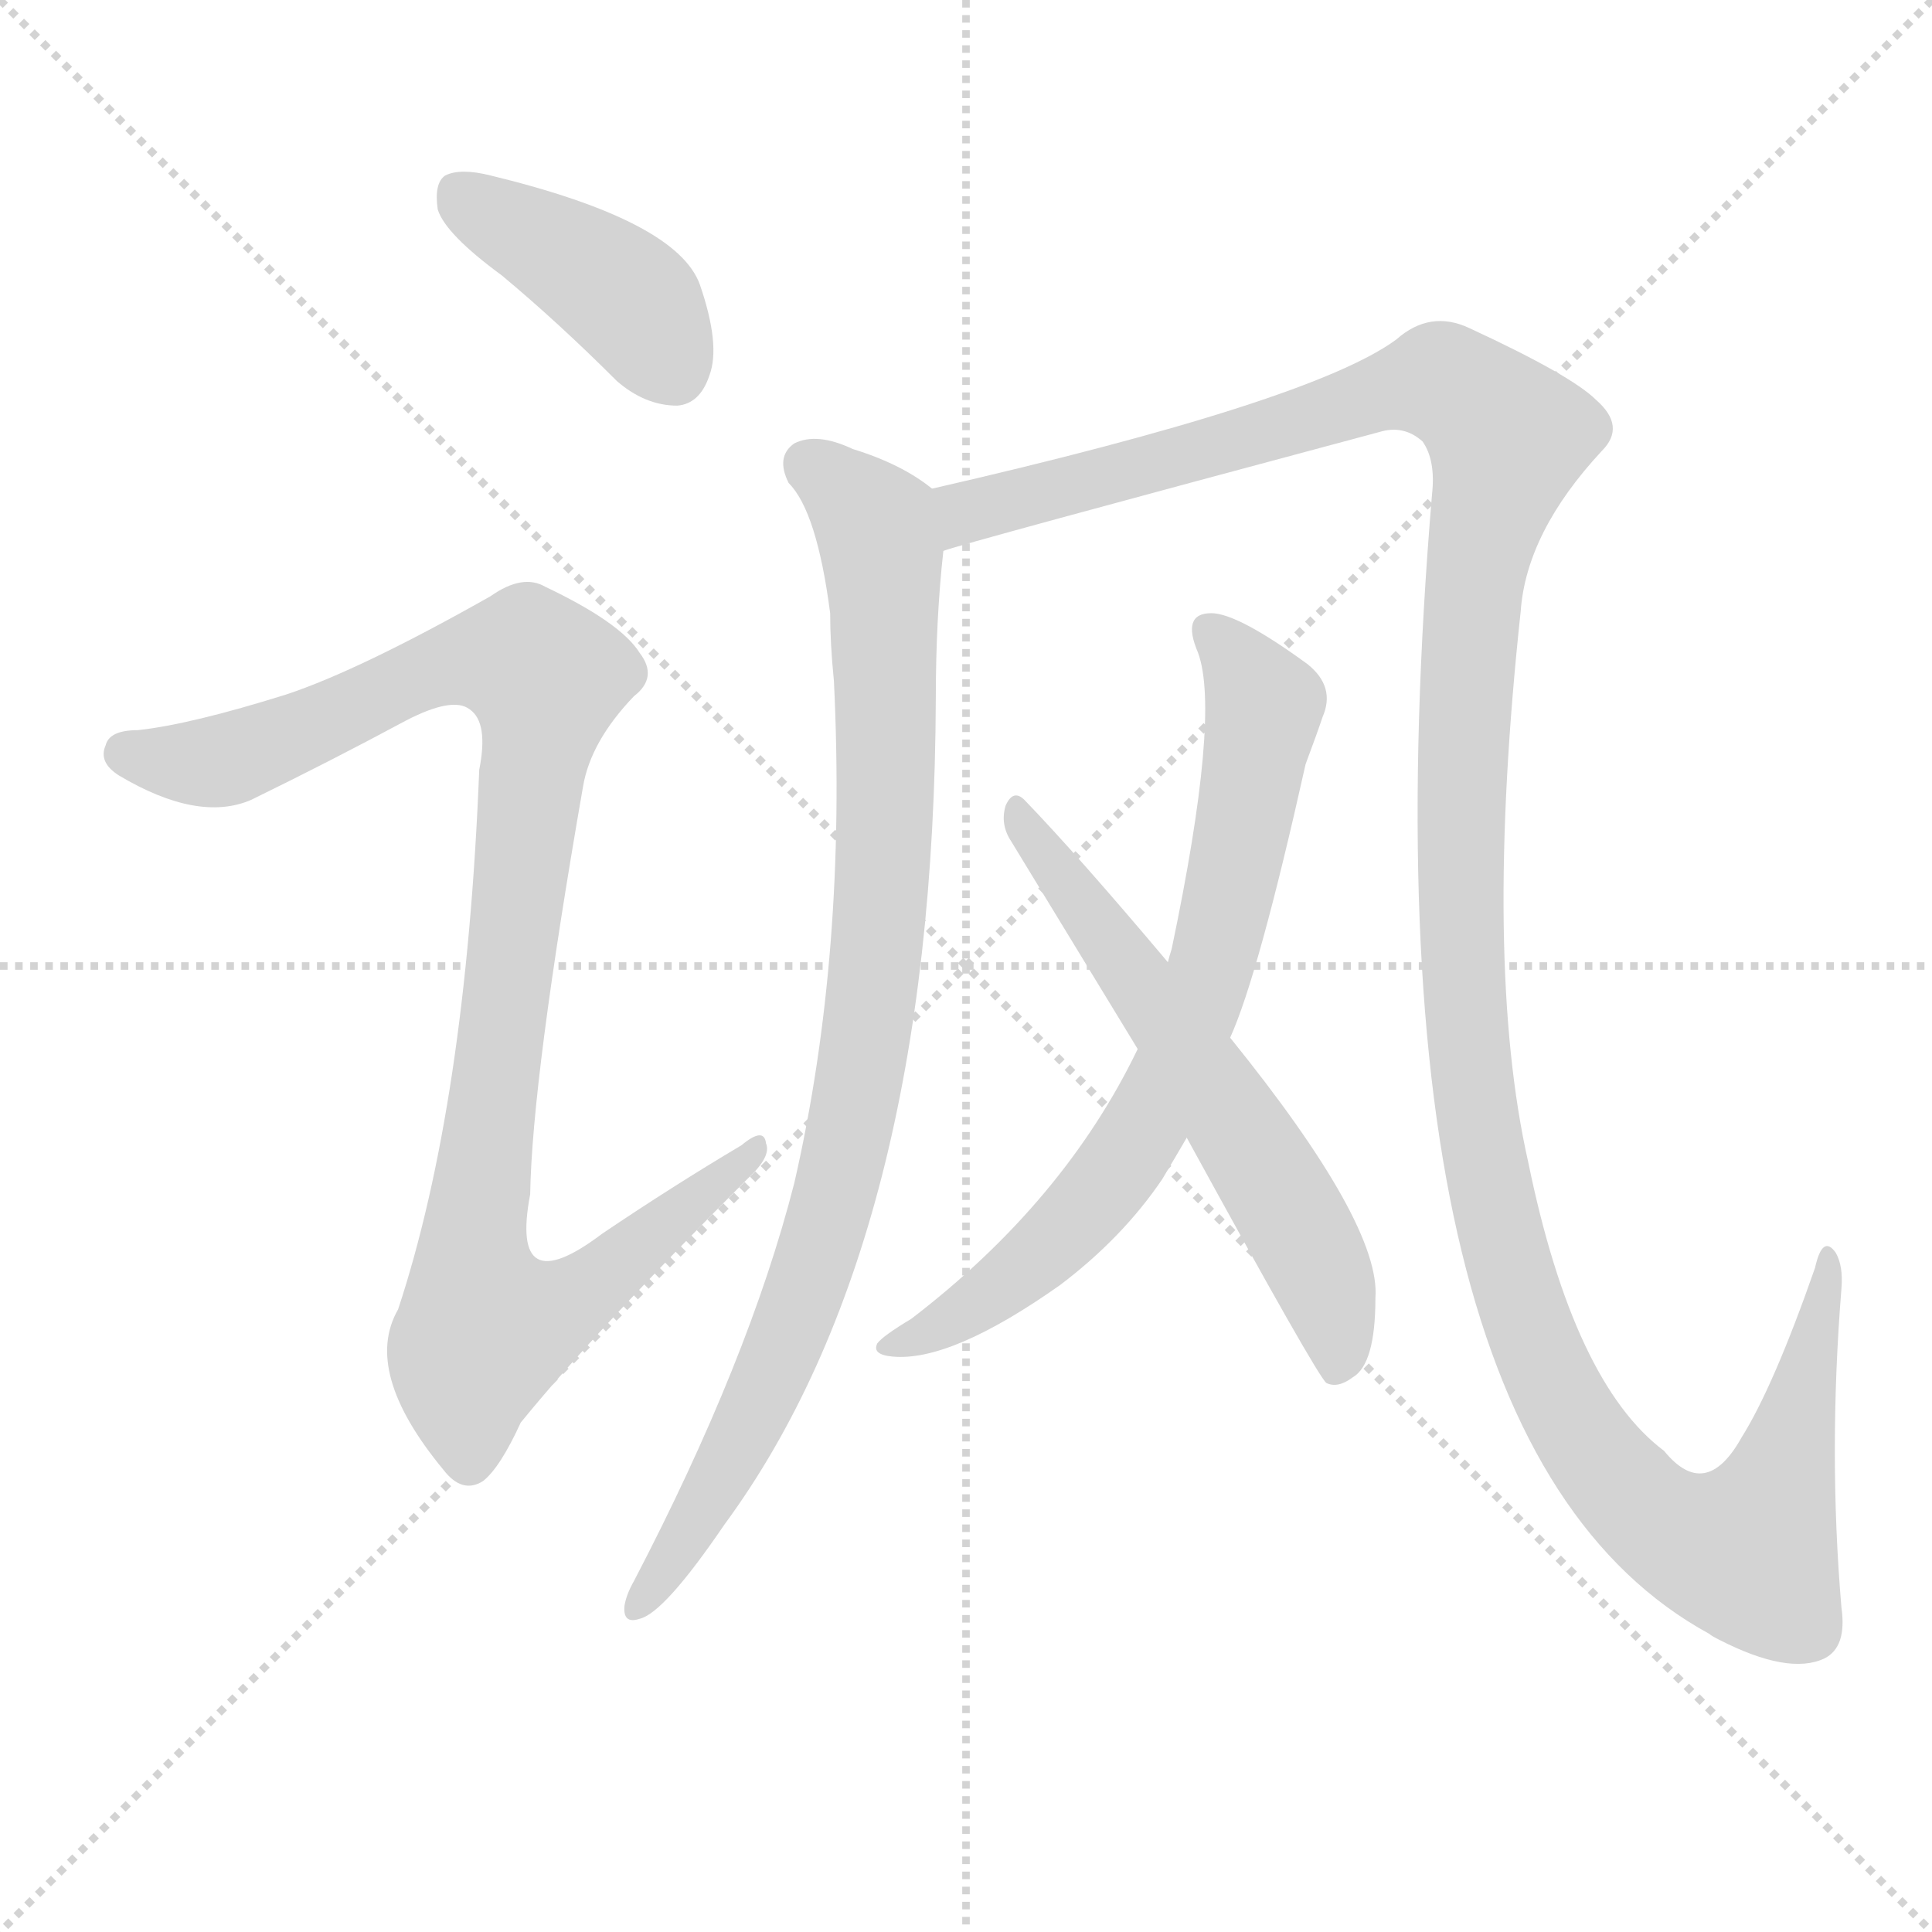 <svg version="1.1" viewBox="0 0 1024 1024" xmlns="http://www.w3.org/2000/svg">
  <g stroke="lightgray" stroke-dasharray="1,1" stroke-width="1" transform="scale(4, 4)">
    <line x1="0" y1="0" x2="256" y2="256"></line>
    <line x1="256" y1="0" x2="0" y2="256"></line>
    <line x1="128" y1="0" x2="128" y2="256"></line>
    <line x1="0" y1="128" x2="256" y2="128"></line>
  </g>
  <g transform="scale(1, -1) translate(0, -900)">
    <style type="text/css">
      
        @keyframes keyframes0 {
          from {
            stroke: blue;
            stroke-dashoffset: 406;
            stroke-width: 128;
          }
          57% {
            animation-timing-function: step-end;
            stroke: blue;
            stroke-dashoffset: 0;
            stroke-width: 128;
          }
          to {
            stroke: black;
            stroke-width: 1024;
          }
        }
        #make-me-a-hanzi-animation-0 {
          animation: keyframes0 0.58s both;
          animation-delay: 0s;
          animation-timing-function: linear;
        }
      
        @keyframes keyframes1 {
          from {
            stroke: blue;
            stroke-dashoffset: 1009;
            stroke-width: 128;
          }
          77% {
            animation-timing-function: step-end;
            stroke: blue;
            stroke-dashoffset: 0;
            stroke-width: 128;
          }
          to {
            stroke: black;
            stroke-width: 1024;
          }
        }
        #make-me-a-hanzi-animation-1 {
          animation: keyframes1 1.071s both;
          animation-delay: 0.58s;
          animation-timing-function: linear;
        }
      
        @keyframes keyframes2 {
          from {
            stroke: blue;
            stroke-dashoffset: 901;
            stroke-width: 128;
          }
          75% {
            animation-timing-function: step-end;
            stroke: blue;
            stroke-dashoffset: 0;
            stroke-width: 128;
          }
          to {
            stroke: black;
            stroke-width: 1024;
          }
        }
        #make-me-a-hanzi-animation-2 {
          animation: keyframes2 0.983s both;
          animation-delay: 1.652s;
          animation-timing-function: linear;
        }
      
        @keyframes keyframes3 {
          from {
            stroke: blue;
            stroke-dashoffset: 1396;
            stroke-width: 128;
          }
          82% {
            animation-timing-function: step-end;
            stroke: blue;
            stroke-dashoffset: 0;
            stroke-width: 128;
          }
          to {
            stroke: black;
            stroke-width: 1024;
          }
        }
        #make-me-a-hanzi-animation-3 {
          animation: keyframes3 1.386s both;
          animation-delay: 2.635s;
          animation-timing-function: linear;
        }
      
        @keyframes keyframes4 {
          from {
            stroke: blue;
            stroke-dashoffset: 718;
            stroke-width: 128;
          }
          70% {
            animation-timing-function: step-end;
            stroke: blue;
            stroke-dashoffset: 0;
            stroke-width: 128;
          }
          to {
            stroke: black;
            stroke-width: 1024;
          }
        }
        #make-me-a-hanzi-animation-4 {
          animation: keyframes4 0.834s both;
          animation-delay: 4.021s;
          animation-timing-function: linear;
        }
      
        @keyframes keyframes5 {
          from {
            stroke: blue;
            stroke-dashoffset: 601;
            stroke-width: 128;
          }
          66% {
            animation-timing-function: step-end;
            stroke: blue;
            stroke-dashoffset: 0;
            stroke-width: 128;
          }
          to {
            stroke: black;
            stroke-width: 1024;
          }
        }
        #make-me-a-hanzi-animation-5 {
          animation: keyframes5 0.739s both;
          animation-delay: 4.855s;
          animation-timing-function: linear;
        }
      
    </style>
    
      <path d="M 266 754 Q 296 729 327 698 Q 342 685 359 685 Q 371 686 376 701 Q 382 717 371 749 Q 359 783 260 807 Q 244 811 236 807 Q 230 803 232 789 Q 236 776 266 754 Z" fill="lightgray"></path>
    
      <path d="M 152 532 Q 101 516 73 513 Q 58 513 56 505 Q 52 496 63 489 Q 105 464 133 476 Q 176 497 215 518 Q 240 531 249 524 Q 259 517 254 492 Q 247 315 211 206 Q 192 173 235 121 Q 245 108 256 115 Q 265 122 276 146 Q 315 194 396 275 Q 409 287 406 294 Q 405 303 393 293 Q 356 271 319 246 Q 270 209 281 267 Q 282 328 309 483 Q 313 507 336 531 Q 349 541 339 554 Q 329 570 289 589 Q 277 596 260 584 Q 191 545 152 532 Z" fill="lightgray"></path>
    
      <path d="M 494 641 Q 478 654 452 662 Q 433 671 421 665 Q 411 658 418 644 Q 433 629 440 575 Q 440 559 442 539 Q 449 395 421 273 Q 397 179 336 62 Q 332 55 331 49 Q 330 39 339 42 Q 352 45 384 92 Q 495 243 496 530 Q 496 572 500 608 C 503 635 503 635 494 641 Z" fill="lightgray"></path>
    
      <path d="M 500 608 Q 507 611 731 671 Q 744 675 754 666 Q 761 656 759 638 Q 717 137 906 34 Q 907 33 911 31 Q 948 12 967 21 Q 979 27 976 48 Q 969 130 976 217 Q 977 229 973 236 Q 966 246 962 228 Q 940 165 923 138 Q 904 104 882 131 Q 834 167 810 284 Q 786 390 806 576 Q 809 618 849 661 Q 862 674 846 688 Q 833 701 779 726 Q 758 736 740 720 Q 695 687 494 641 C 465 634 471 600 500 608 Z" fill="lightgray"></path>
    
      <path d="M 652 350 Q 667 383 692 495 Q 698 511 701 520 Q 708 536 693 548 Q 656 575 642 575 Q 626 575 635 554 Q 647 521 621 397 Q 620 394 619 390 L 603 344 Q 564 263 483 201 Q 468 192 465 188 Q 462 182 473 181 Q 504 178 562 219 Q 595 244 616 275 Q 622 285 629 297 L 652 350 Z" fill="lightgray"></path>
    
      <path d="M 629 297 Q 698 171 703 167 Q 709 164 717 170 Q 729 177 729 212 Q 732 251 652 350 L 619 390 Q 571 447 543 476 Q 537 482 533 473 Q 530 463 536 454 Q 567 403 603 344 L 629 297 Z" fill="lightgray"></path>
    
    
      <clipPath id="make-me-a-hanzi-clip-0">
        <path d="M 266 754 Q 296 729 327 698 Q 342 685 359 685 Q 371 686 376 701 Q 382 717 371 749 Q 359 783 260 807 Q 244 811 236 807 Q 230 803 232 789 Q 236 776 266 754 Z"></path>
      </clipPath>
      <path clip-path="url(#make-me-a-hanzi-clip-0)" d="M 243 798 L 333 742 L 356 705" fill="none" id="make-me-a-hanzi-animation-0" stroke-dasharray="278 556" stroke-linecap="round"></path>
    
      <clipPath id="make-me-a-hanzi-clip-1">
        <path d="M 152 532 Q 101 516 73 513 Q 58 513 56 505 Q 52 496 63 489 Q 105 464 133 476 Q 176 497 215 518 Q 240 531 249 524 Q 259 517 254 492 Q 247 315 211 206 Q 192 173 235 121 Q 245 108 256 115 Q 265 122 276 146 Q 315 194 396 275 Q 409 287 406 294 Q 405 303 393 293 Q 356 271 319 246 Q 270 209 281 267 Q 282 328 309 483 Q 313 507 336 531 Q 349 541 339 554 Q 329 570 289 589 Q 277 596 260 584 Q 191 545 152 532 Z"></path>
      </clipPath>
      <path clip-path="url(#make-me-a-hanzi-clip-1)" d="M 67 500 L 114 496 L 246 550 L 281 549 L 289 534 L 250 228 L 260 198 L 305 212 L 400 291" fill="none" id="make-me-a-hanzi-animation-1" stroke-dasharray="881 1762" stroke-linecap="round"></path>
    
      <clipPath id="make-me-a-hanzi-clip-2">
        <path d="M 494 641 Q 478 654 452 662 Q 433 671 421 665 Q 411 658 418 644 Q 433 629 440 575 Q 440 559 442 539 Q 449 395 421 273 Q 397 179 336 62 Q 332 55 331 49 Q 330 39 339 42 Q 352 45 384 92 Q 495 243 496 530 Q 496 572 500 608 C 503 635 503 635 494 641 Z"></path>
      </clipPath>
      <path clip-path="url(#make-me-a-hanzi-clip-2)" d="M 430 653 L 462 625 L 468 604 L 469 464 L 461 360 L 447 282 L 416 187 L 368 91 L 339 50" fill="none" id="make-me-a-hanzi-animation-2" stroke-dasharray="773 1546" stroke-linecap="round"></path>
    
      <clipPath id="make-me-a-hanzi-clip-3">
        <path d="M 500 608 Q 507 611 731 671 Q 744 675 754 666 Q 761 656 759 638 Q 717 137 906 34 Q 907 33 911 31 Q 948 12 967 21 Q 979 27 976 48 Q 969 130 976 217 Q 977 229 973 236 Q 966 246 962 228 Q 940 165 923 138 Q 904 104 882 131 Q 834 167 810 284 Q 786 390 806 576 Q 809 618 849 661 Q 862 674 846 688 Q 833 701 779 726 Q 758 736 740 720 Q 695 687 494 641 C 465 634 471 600 500 608 Z"></path>
      </clipPath>
      <path clip-path="url(#make-me-a-hanzi-clip-3)" d="M 499 614 L 513 630 L 685 673 L 742 695 L 775 692 L 799 668 L 781 598 L 774 504 L 776 360 L 786 289 L 819 175 L 850 123 L 888 87 L 926 77 L 931 84 L 953 147 L 969 230" fill="none" id="make-me-a-hanzi-animation-3" stroke-dasharray="1268 2536" stroke-linecap="round"></path>
    
      <clipPath id="make-me-a-hanzi-clip-4">
        <path d="M 652 350 Q 667 383 692 495 Q 698 511 701 520 Q 708 536 693 548 Q 656 575 642 575 Q 626 575 635 554 Q 647 521 621 397 Q 620 394 619 390 L 603 344 Q 564 263 483 201 Q 468 192 465 188 Q 462 182 473 181 Q 504 178 562 219 Q 595 244 616 275 Q 622 285 629 297 L 652 350 Z"></path>
      </clipPath>
      <path clip-path="url(#make-me-a-hanzi-clip-4)" d="M 642 563 L 670 525 L 650 416 L 624 338 L 594 282 L 556 239 L 506 201 L 471 187" fill="none" id="make-me-a-hanzi-animation-4" stroke-dasharray="590 1180" stroke-linecap="round"></path>
    
      <clipPath id="make-me-a-hanzi-clip-5">
        <path d="M 629 297 Q 698 171 703 167 Q 709 164 717 170 Q 729 177 729 212 Q 732 251 652 350 L 619 390 Q 571 447 543 476 Q 537 482 533 473 Q 530 463 536 454 Q 567 403 603 344 L 629 297 Z"></path>
      </clipPath>
      <path clip-path="url(#make-me-a-hanzi-clip-5)" d="M 540 468 L 683 259 L 708 203 L 709 173" fill="none" id="make-me-a-hanzi-animation-5" stroke-dasharray="473 946" stroke-linecap="round"></path>
    
  </g>
</svg>